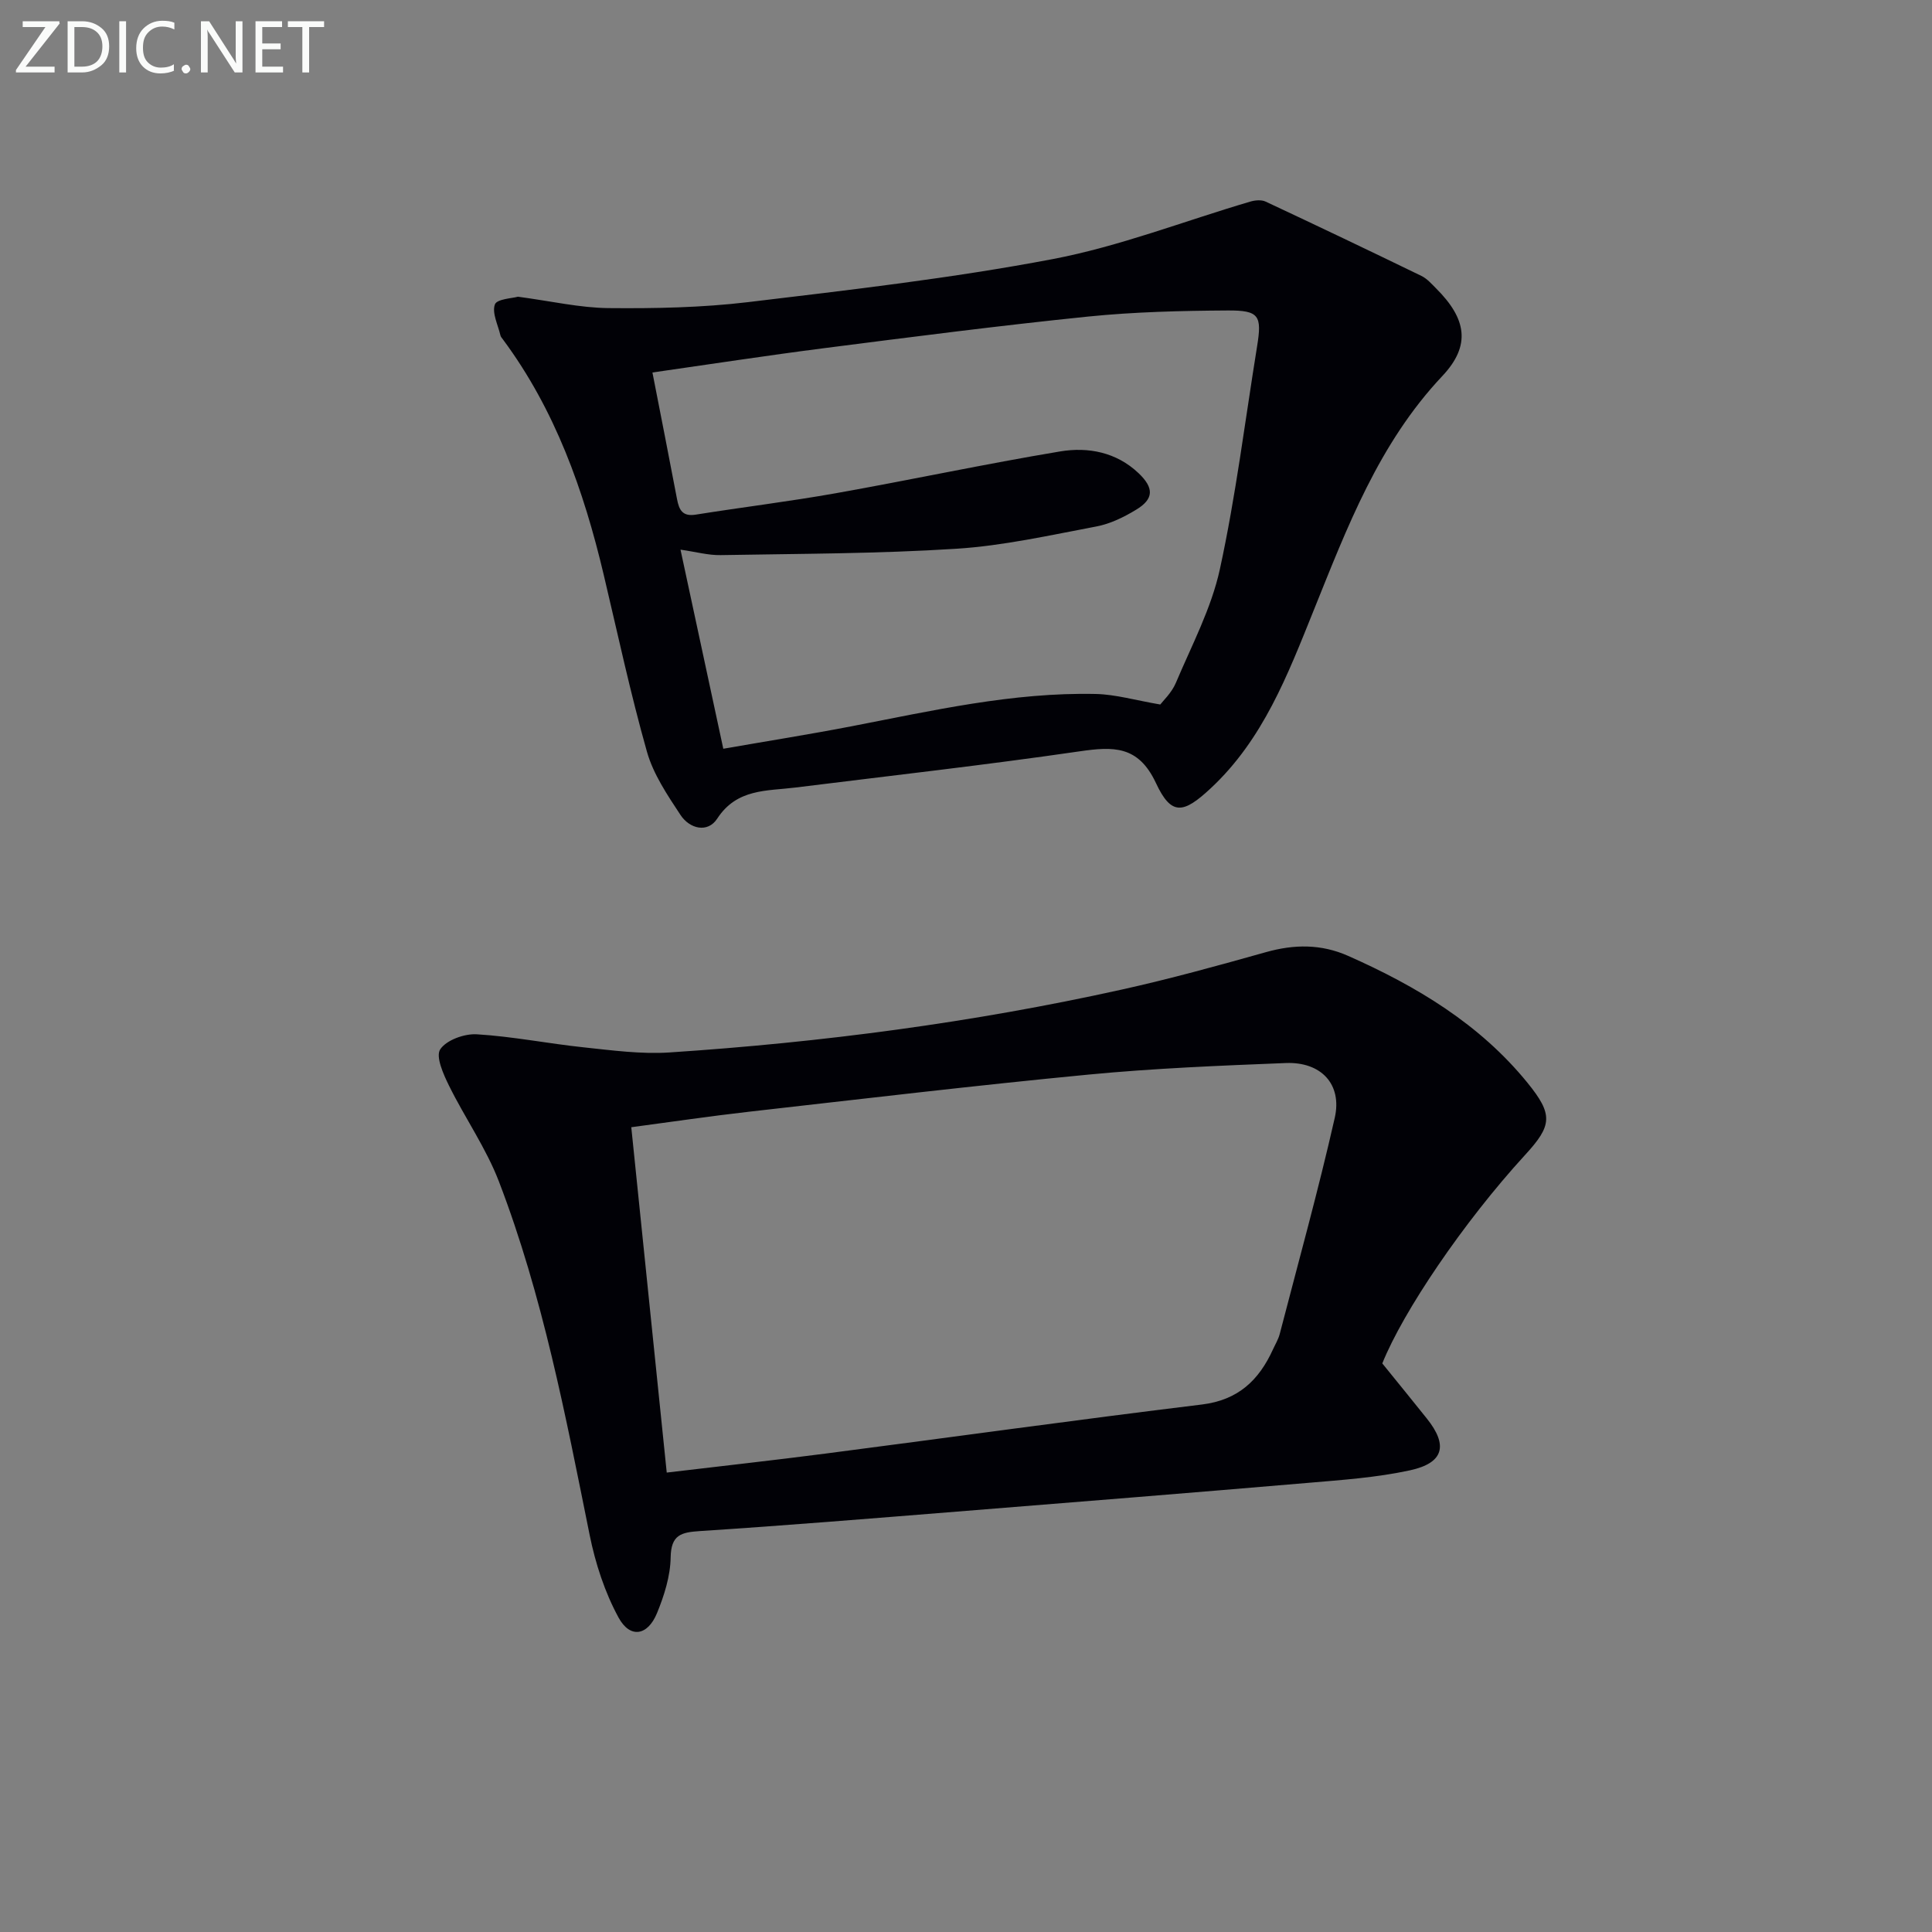 <svg enable-background="new 0 0 400 400" viewBox="0 0 400 400" xmlns="http://www.w3.org/2000/svg"><rect x="0" y="0" width="400" height="400" fill="#808080" stroke="none"/><path d="m286.19 282.28c3.56 4.4 6.41 7.89 9.22 11.41 4.43 5.53 3.54 9.19-3.47 10.72-6.94 1.51-14.12 2-21.23 2.61-24.18 2.06-48.37 4-72.57 5.94-17.73 1.42-35.46 2.88-53.21 4.03-3.91.26-6 .76-6.08 5.47-.06 3.86-1.33 7.87-2.82 11.51-1.93 4.71-5.57 5.32-7.96.94-2.86-5.25-4.8-11.22-5.99-17.11-4.99-24.73-9.71-49.53-18.78-73.17-2.65-6.91-7.02-13.14-10.32-19.82-1.17-2.37-2.82-6.05-1.84-7.55 1.27-1.93 5.02-3.28 7.59-3.12 7.43.45 14.79 1.93 22.2 2.71 5.86.62 11.82 1.43 17.66 1.05 31.52-2.08 62.79-6.18 93.66-13.02 10.03-2.22 19.96-4.97 29.86-7.75 5.84-1.64 11.41-1.71 17.02.78 14.14 6.27 27.22 14.09 37.12 26.27 5.35 6.59 5.12 8.83-.49 14.93-12.79 13.96-25.27 32.45-29.57 43.17zm-148.15 22.6c11.42-1.36 22.11-2.54 32.78-3.92 26.01-3.37 51.98-7 78.01-10.17 7.52-.92 11.81-5.02 14.72-11.4.48-1.06 1.11-2.08 1.4-3.19 3.87-14.91 8-29.76 11.4-44.78 1.57-6.96-2.85-11.62-10.15-11.33-13.62.54-27.25 1.09-40.81 2.39-23.47 2.25-46.88 5.04-70.31 7.69-8.01.91-15.98 2.09-24.38 3.21 2.48 24.09 4.9 47.63 7.34 71.5z" fill="#010106"/><path d="m107.23 61.43c6.97.93 12.89 2.31 18.82 2.36 9.59.09 19.26-.1 28.77-1.23 21.09-2.53 42.24-4.95 63.09-8.91 13.89-2.64 27.28-7.89 40.91-11.9 1-.3 2.33-.43 3.22-.01 10.78 5.05 21.53 10.18 32.24 15.38 1.16.56 2.09 1.63 3.03 2.57 6.31 6.29 7.29 11.81 1.31 18.16-13.18 13.98-19.71 31.35-26.68 48.63-5.34 13.25-10.44 26.65-21.32 36.77-5.63 5.24-8.11 5.69-11.3-1.14-3.65-7.8-8.83-7.56-15.82-6.55-19.55 2.84-39.2 5.05-58.81 7.49-5.94.74-12.13.19-16.2 6.44-1.98 3.04-5.71 2.11-7.6-.76-2.71-4.11-5.62-8.42-6.94-13.07-3.43-12.11-6.06-24.45-8.97-36.71-4.13-17.44-10.04-34.1-20.85-48.67-.2-.27-.45-.54-.52-.84-.5-2.17-1.79-4.65-1.15-6.41.43-1.15 3.67-1.27 4.77-1.6zm27.85 15.69c1.81 9.28 3.48 17.73 5.09 26.21.42 2.22 1.11 3.66 3.87 3.22 9.65-1.54 19.37-2.72 28.99-4.43 15.52-2.76 30.94-6.07 46.48-8.66 5.79-.96 11.63.16 16.2 4.49 3.26 3.09 3.19 5.37-.5 7.59-2.52 1.53-5.35 2.92-8.22 3.46-9.6 1.81-19.24 3.99-28.95 4.61-16.24 1.04-32.55 1.03-48.84 1.32-2.56.05-5.14-.68-8.31-1.13 3.03 14.08 5.9 27.43 8.86 41.22 9.11-1.59 17.77-2.96 26.38-4.62 16.79-3.24 33.5-7.1 50.74-6.72 4.12.09 8.22 1.31 13.35 2.18.56-.75 2.35-2.41 3.22-4.46 3.28-7.77 7.35-15.42 9.12-23.55 3.31-15.2 5.21-30.71 7.7-46.1 1.04-6.39.46-7.51-6.08-7.47-9.63.06-19.31.29-28.89 1.26-18.32 1.87-36.59 4.23-54.86 6.57-11.63 1.49-23.24 3.28-35.35 5.01z" fill="#010106"/><g fill="#fafbfa"><path d="m12.4 4.8-7.1 9h6v1.2h-8v-.5l6.1-8.9h-4.7v-1.2h7.6v.4z"/><path d="m14 14v-9.6h3c1.6 0 2.9.5 4 1.4s1.6 2.2 1.6 3.8-.5 3-1.6 3.9-2.4 1.5-4 1.5h-3zm1.4-8.4v8.2h1.6c1.3 0 2.4-.4 3.1-1.1s1.1-1.8 1.1-3.1-.4-2.3-1.2-3-1.8-1-3.1-1z"/><path d="m26.1 4.4v10.6h-1.4v-10.6z"/><path d="m36.1 14.6c-.8.4-1.8.6-2.9.6-1.5 0-2.7-.5-3.6-1.4s-1.4-2.2-1.4-3.8c0-1.7.5-3.1 1.5-4.1s2.3-1.6 3.9-1.6c1 0 1.8.1 2.5.4v1.4c-.8-.4-1.6-.6-2.5-.6-1.2 0-2.1.4-2.9 1.2s-1.1 1.8-1.1 3.2c0 1.3.3 2.3 1 3s1.6 1.1 2.7 1.1c1 0 2-.2 2.7-.7v1.3z"/><path d="m37.6 14.3c0-.2.1-.5.3-.6s.4-.3.6-.3c.3 0 .5.1.6.3s.3.4.3.6-.1.4-.3.6-.4.3-.6.3c-.3 0-.5-.1-.6-.3s-.3-.4-.3-.6z"/><path d="m50.2 15h-1.6l-5.3-8.2c-.2-.2-.3-.5-.4-.7 0 .2.1.7.1 1.5v7.4h-1.4v-10.6h1.7l5.2 8.1c.2.4.4.6.4.7 0-.3-.1-.8-.1-1.5v-7.3h1.4z"/><path d="m58.6 15h-5.7v-10.6h5.5v1.2h-4.1v3.4h3.8v1.2h-3.8v3.6h4.3z"/><path d="m67.1 5.6h-3.1v9.4h-1.4v-9.4h-3v-1.2h7.5z"/></g></svg>
